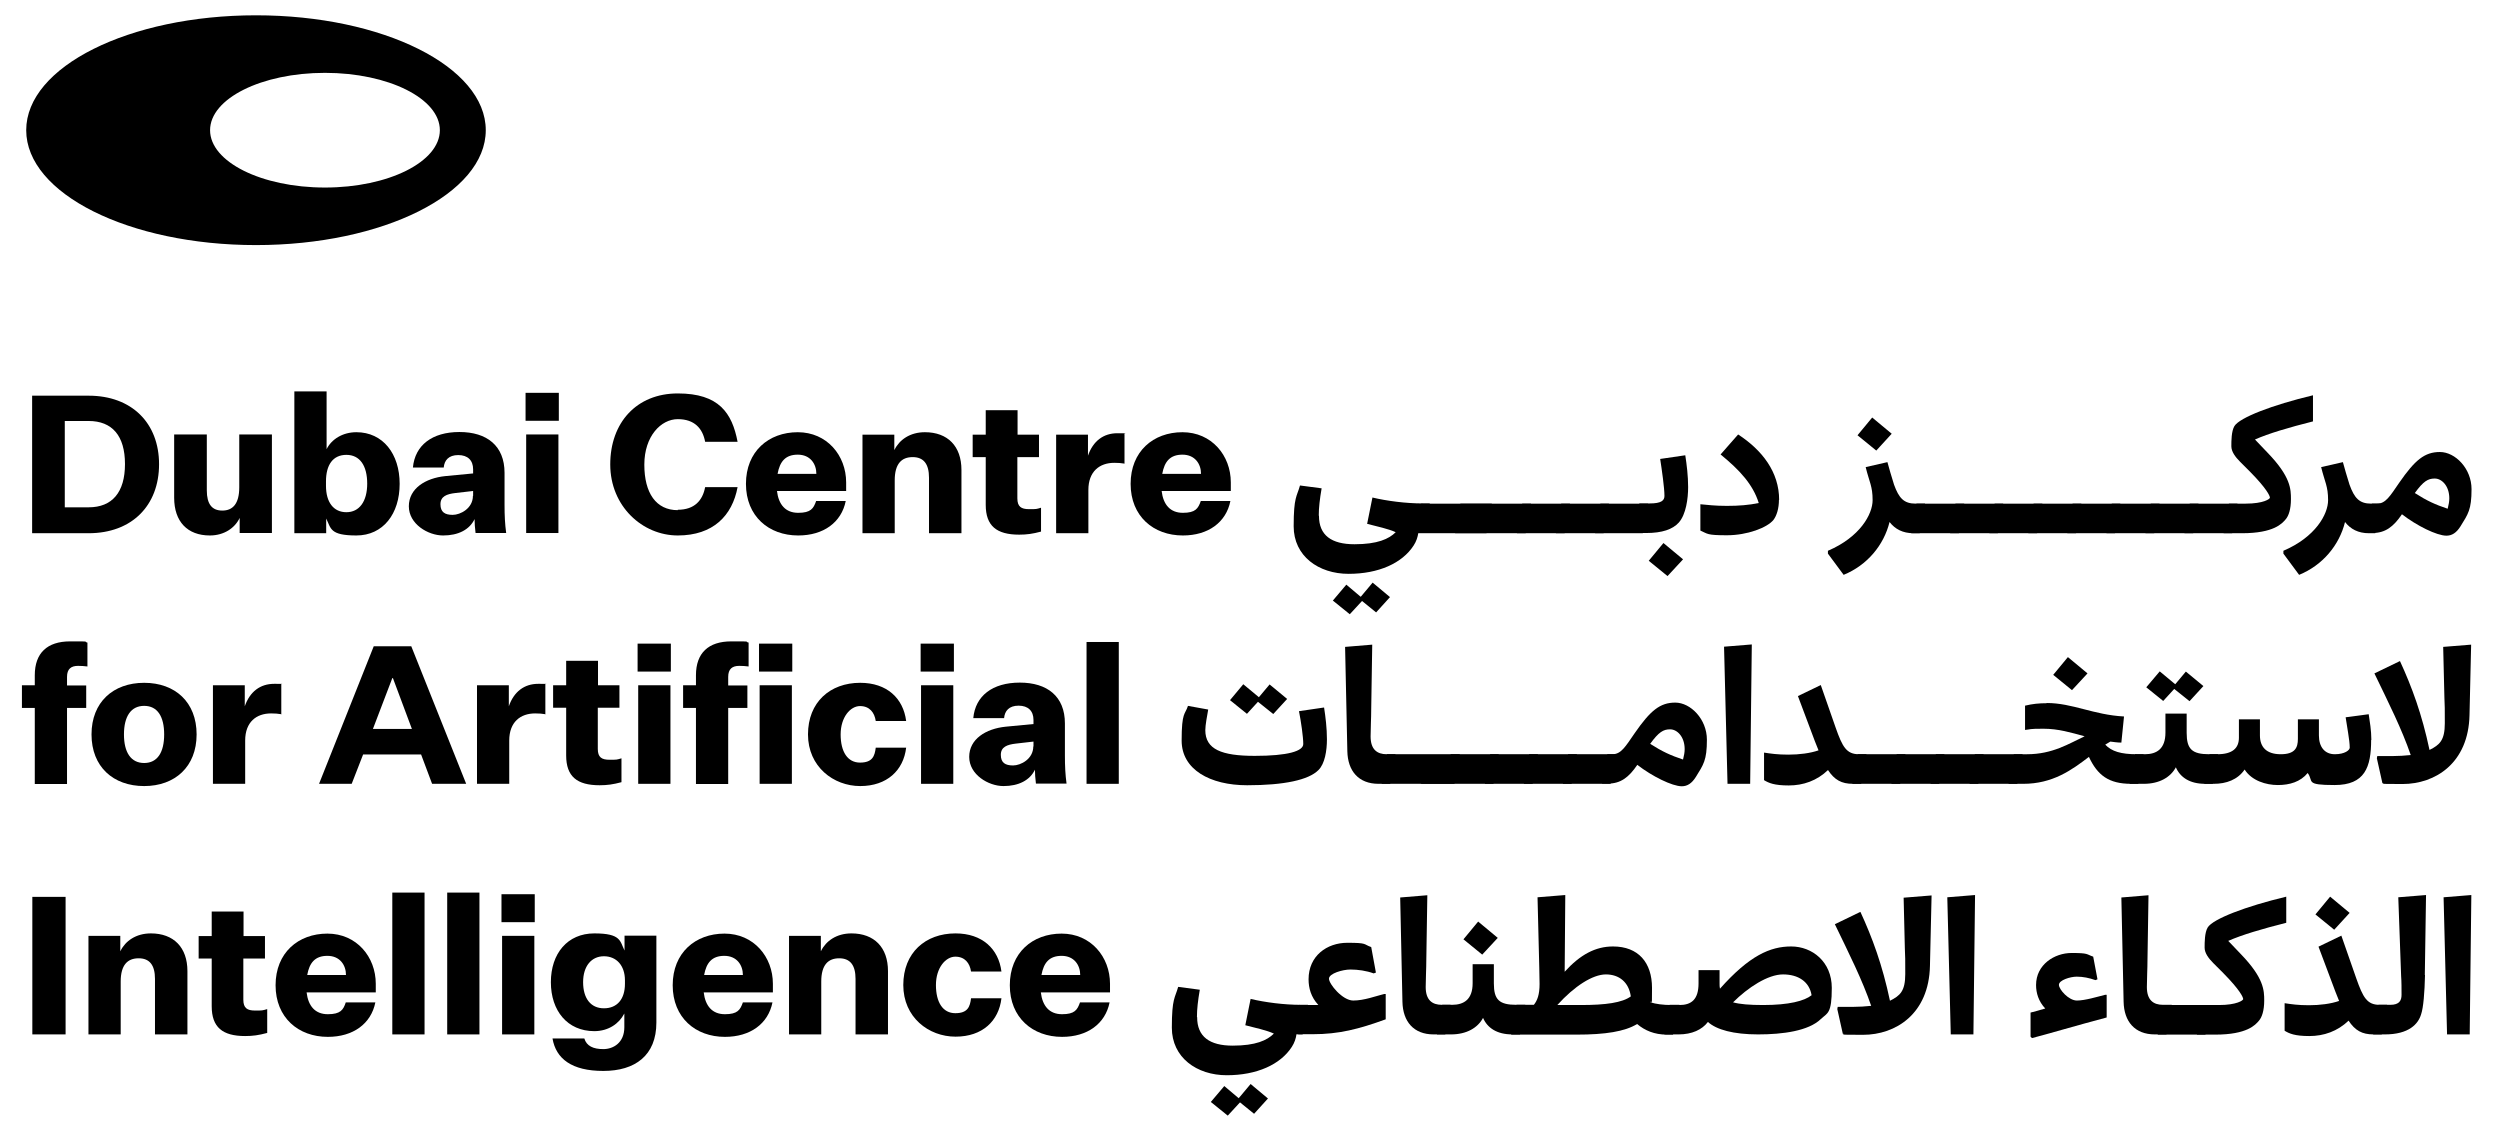 <?xml version="1.0" encoding="UTF-8"?> <svg xmlns="http://www.w3.org/2000/svg" xmlns:i="http://ns.adobe.com/AdobeIllustrator/10.0/" id="Layer_1" width="432.1mm" height="196.6mm" version="1.1" viewBox="0 0 1224.8 557.4"><g><path d="M77.8,227.5c0,20.3-13.4,33.8-34.5,33.8H15.6v-67.4h27.7c21.1,0,34.5,13.4,34.5,33.6ZM31.6,206.4v42.2h11.7c11.5,0,17.8-7.3,17.8-21.2s-6.3-21.1-17.8-21.1h-11.7Z"></path><path d="M117.3,261.3v-7.5c-2.3,4.9-7.6,8.6-14.6,8.6-11,0-17.5-6.8-17.5-18.5v-31h16v27.4c0,6.7,2.5,9.9,7.6,9.9s8.3-3.3,8.3-11.4v-25.9h16v48.3h-15.8Z"></path><path d="M159.7,261.3h-15.6v-69.5h15.8v28.3c2.4-4.8,7.8-8.3,14.6-8.3,13,0,21.2,10.6,21.2,25.3s-8.1,25.3-21.2,25.3-12.4-3.5-14.8-8.3v7.2ZM159.6,238.1c0,8,3.7,12.9,10,12.9s10.2-5.2,10.2-14-3.6-14.1-10.2-14.1-10,4.9-10,13v2.1h0Z"></path><path d="M232.5,254.2c-2.5,5.4-8.1,8.2-15.5,8.2s-16.8-5.6-16.8-14.3,8.1-13.8,17.9-14.8l13.6-1.3v-2c0-4.4-2.6-7-7.3-7s-6.8,2.6-7.1,6.1h-15.1c1-10.9,9.4-17.4,22.8-17.4s22.1,6.7,22.1,20v15.7c0,5.3.2,9.3.8,13.8h-15c-.3-2.6-.5-4.7-.5-7.1h.1ZM231.7,243v-2.4l-8.7,1c-4.2.5-7.3,1.6-7.3,5.5s2.2,5.2,6,5.2,9.9-3.2,9.9-9.3h.1Z"></path><path d="M257.4,192.5h16.3v13.7h-16.3v-13.7ZM257.7,212.9h15.8v48.3h-15.8v-48.3Z"></path><path d="M332,249.8c8.2,0,12.2-4.6,13.4-11.1h15.9c-2.6,14-12,23.7-29.3,23.7s-33.1-14.3-33.1-34.8,12.9-34.8,33.1-34.8,26.6,9.6,29.3,23.7h-15.9c-1.2-6.5-5.2-11.1-13.4-11.1s-16.4,8.3-16.4,22.3,5.8,22.3,16.4,22.3v-.2Z"></path><path d="M391,262.4c-14.4,0-25.6-9.4-25.6-25.3s11.1-25.3,25.4-25.3,23.7,11.4,23.7,24.6v4.2h-33.9c.8,6.7,4.2,10.7,10.4,10.7s7.5-2.1,8.8-5.8h14.5c-2.1,10.5-10.9,16.9-23.3,16.9h0ZM380.9,232.2h19c0-4.9-3-9.4-9.1-9.4s-8.8,3.4-9.9,9.4Z"></path><path d="M438.2,220.4c2.4-4.9,7.6-8.6,14.9-8.6,11.1,0,17.9,6.8,17.9,18.5v31h-15.9v-27.2c0-6.7-2.6-10.1-8-10.1s-8.8,3.2-8.8,11.4v25.9h-15.8v-48.3h15.6v7.5h0Z"></path><path d="M510,260.5c-4.1,1.1-7,1.5-10.7,1.5-11.1,0-16.4-4.3-16.4-14.6v-23.4h-6.4v-11h6.4v-12h15.6v12h10.5v11h-10.6v20.2c0,4.1,1.9,5.3,5.7,5.3s3.5,0,5.9-.7v11.7Z"></path><path d="M551,227.2c-1.7-.3-3.3-.4-5.1-.4-7.2,0-12.7,4.2-12.7,13.3v21.2h-15.8v-48.3h15.6v10.3c2.5-7.2,7.6-11,14.4-11s2.6,0,3.5.5v14.5h0Z"></path><path d="M579.5,262.4c-14.4,0-25.6-9.4-25.6-25.3s11.1-25.3,25.4-25.3,23.7,11.4,23.7,24.6v4.2h-33.9c.8,6.7,4.2,10.7,10.4,10.7s7.5-2.1,8.8-5.8h14.5c-2.1,10.5-10.9,16.9-23.3,16.9h0ZM569.4,232.2h19c0-4.9-3-9.4-9.1-9.4s-8.8,3.4-9.9,9.4Z"></path><path d="M10.6,346.8v-11h6.3v-4.9c0-10.9,6.1-16.6,17.3-16.6s6,0,8.5.6v11.7c-1.6-.2-2.9-.3-4.6-.3-3.4,0-5.4,1.5-5.4,5.4v4.2h9.4v11h-9.4v37.3h-15.8v-37.3h-6.3Z"></path><path d="M70.5,385.2c-15.2,0-25.8-9.5-25.8-25.3s10.6-25.3,25.8-25.3,25.7,9.5,25.7,25.3-10.6,25.3-25.7,25.3ZM70.5,373.9c6.5,0,9.8-5.2,9.8-14s-3.3-14-9.8-14-9.9,5.2-9.9,14,3.4,14,9.9,14Z"></path><path d="M137.8,350c-1.7-.3-3.3-.4-5.1-.4-7.2,0-12.7,4.2-12.7,13.3v21.2h-15.8v-48.3h15.6v10.3c2.5-7.2,7.6-11,14.4-11s2.6,0,3.5.5v14.5h.1Z"></path><path d="M206.3,369.7h-28.5l-5.6,14.4h-16l26.8-67.4h18.4l26.9,67.4h-16.7l-5.4-14.4h.1ZM182.5,357.2h19.2l-9.3-24.9h-.3l-9.5,24.9h-.1Z"></path><path d="M267.2,350c-1.7-.3-3.3-.4-5.1-.4-7.2,0-12.7,4.2-12.7,13.3v21.2h-15.8v-48.3h15.6v10.3c2.5-7.2,7.6-11,14.4-11s2.6,0,3.5.5v14.5h.1Z"></path><path d="M304.4,383.3c-4.1,1.1-7,1.5-10.7,1.5-11.1,0-16.4-4.3-16.4-14.6v-23.4h-6.4v-11h6.4v-12h15.6v12h10.5v11h-10.6v20.2c0,4.1,1.9,5.3,5.7,5.3s3.5,0,5.9-.7v11.7Z"></path><path d="M312.3,315.4h16.3v13.7h-16.3v-13.7ZM312.6,335.8h15.8v48.3h-15.8v-48.3Z"></path><path d="M334.6,346.8v-11h6.3v-4.9c0-10.9,6.1-16.6,17.3-16.6s5.9,0,8.5.6v11.7c-1.6-.2-2.9-.3-4.6-.3-3.4,0-5.4,1.5-5.4,5.4v4.2h9.4v11h-9.4v37.3h-15.8v-37.3h-6.3Z"></path><path d="M371.8,315.4h16.3v13.7h-16.3v-13.7ZM372.1,335.8h15.8v48.3h-15.8v-48.3Z"></path><path d="M421.4,334.6c13.1,0,21.1,7.6,22.5,18.7h-14.9c-.6-4.1-3-7.3-7.7-7.3s-9.5,5.4-9.5,13.9,3.4,13.8,9.5,13.8,7.2-3.2,7.7-7.3h14.9c-1.3,11.1-9.4,18.8-22.5,18.8s-25.6-9.5-25.6-25.3,10.8-25.3,25.6-25.3h0Z"></path><path d="M451,315.4h16.3v13.7h-16.3v-13.7ZM451.2,335.8h15.8v48.3h-15.8v-48.3Z"></path><path d="M507.1,377c-2.5,5.4-8.1,8.2-15.5,8.2s-16.8-5.6-16.8-14.3,8.1-13.8,17.9-14.8l13.6-1.3v-2c0-4.4-2.6-7-7.3-7s-6.8,2.6-7.1,6.1h-15.1c1-10.9,9.4-17.4,22.8-17.4s22.1,6.7,22.1,20v15.7c0,5.3.2,9.3.8,13.8h-15c-.3-2.6-.5-4.7-.5-7.1h0ZM506.3,365.8v-2.4l-8.7,1c-4.2.5-7.3,1.6-7.3,5.5s2.2,5.2,6,5.2,9.9-3.2,9.9-9.3h0Z"></path><path d="M532.3,384.1v-69.5h15.8v69.5h-15.8Z"></path><path d="M15.7,439.5h16.3v67.4H15.7s0-67.4,0-67.4Z"></path><path d="M58.9,466c2.4-4.9,7.6-8.6,14.9-8.6,11.1,0,17.9,6.8,17.9,18.5v31h-15.9v-27.2c0-6.7-2.6-10.1-8-10.1s-8.8,3.2-8.8,11.4v25.9h-15.8v-48.3h15.6v7.5h.1Z"></path><path d="M130.7,506.2c-4.1,1.1-7,1.5-10.7,1.5-11.1,0-16.4-4.3-16.4-14.6v-23.4h-6.4v-11h6.4v-12h15.6v12h10.5v11h-10.6v20.2c0,4.1,1.9,5.3,5.7,5.3s3.5,0,6-.7v11.7h-.1Z"></path><path d="M160.5,508.1c-14.4,0-25.6-9.4-25.6-25.3s11.1-25.3,25.4-25.3,23.7,11.4,23.7,24.6v4.2h-33.9c.8,6.7,4.2,10.7,10.4,10.7s7.6-2.1,8.8-5.8h14.5c-2.1,10.5-10.9,16.9-23.3,16.9h0ZM150.4,477.8h19c0-4.9-3-9.4-9.1-9.4s-8.8,3.4-9.9,9.4Z"></path><path d="M192.1,506.9v-69.5h15.8v69.5h-15.8Z"></path><path d="M219,506.9v-69.5h15.8v69.5h-15.8Z"></path><path d="M245.6,438.2h16.3v13.7h-16.3v-13.7ZM245.9,458.6h15.8v48.3h-15.8v-48.3Z"></path><path d="M305.7,496.8c-2.4,4.7-7.6,8.5-14.6,8.5-13.2,0-21.3-10-21.3-24s8.1-23.9,21.3-23.9,12.5,3.8,14.8,8.4v-7.3h15.6v42.6c0,16.2-10.5,23.7-26,23.7s-23.2-6-24.9-15.9h15.6c1.1,3.7,4.4,5.2,9.3,5.2s10.3-3.1,10.3-10.7v-6.7h0ZM306.1,480.4c0-7.3-4.2-11.8-10.3-11.8s-10.2,4.8-10.2,12.7,3.7,12.8,10.2,12.8,10.3-4.5,10.3-12v-1.8h0Z"></path><path d="M355.1,508.1c-14.4,0-25.6-9.4-25.6-25.3s11.1-25.3,25.4-25.3,23.7,11.4,23.7,24.6v4.2h-33.9c.8,6.7,4.2,10.7,10.4,10.7s7.5-2.1,8.8-5.8h14.5c-2.1,10.5-10.9,16.9-23.3,16.9h0ZM344.9,477.8h19c0-4.9-3-9.4-9.1-9.4s-8.8,3.4-9.9,9.4Z"></path><path d="M402.2,466c2.4-4.9,7.6-8.6,14.9-8.6,11.1,0,17.9,6.8,17.9,18.5v31h-15.9v-27.2c0-6.7-2.6-10.1-8-10.1s-8.8,3.2-8.8,11.4v25.9h-15.8v-48.3h15.6v7.5h0Z"></path><path d="M468.1,457.4c13.1,0,21.1,7.6,22.5,18.7h-14.9c-.6-4.1-3-7.3-7.7-7.3s-9.5,5.4-9.5,13.9,3.4,13.8,9.5,13.8,7.2-3.2,7.7-7.3h14.9c-1.3,11.1-9.3,18.8-22.5,18.8s-25.6-9.5-25.6-25.3,10.8-25.3,25.6-25.3h0Z"></path><path d="M520.3,508.1c-14.4,0-25.6-9.4-25.6-25.3s11.1-25.3,25.4-25.3,23.7,11.4,23.7,24.6v4.2h-33.9c.8,6.7,4.2,10.7,10.4,10.7s7.5-2.1,8.8-5.8h14.5c-2.1,10.5-10.9,16.9-23.3,16.9h0ZM510.2,477.8h19c0-4.9-3-9.4-9.1-9.4s-8.8,3.4-9.9,9.4Z"></path></g><g><path d="M646.2,252.8c0,9.5,6.1,13.9,17.4,13.9s16.9-2.6,20.2-5.9c-3.4-1.6-9-2.8-14-4.1l2.6-12.9c7.1,1.7,16.5,2.9,24.6,2.9h3.5l-2.6,14.5h-1.2c-.4,0-1.1,0-1.8-.2-.3,2.2-1,4.3-2.3,6.3-5.6,8.7-17.2,13.9-31.9,13.9s-26.9-8.7-26.9-23.3,1.6-14.5,3.1-20l10.6,1.4c-.9,5.3-1.4,9.4-1.4,13.4h.1ZM666.8,292.3l5.7-6.8,8.5,7.1-6.8,7.5-6.9-5.6-6,6.5-8.3-6.7,6.6-7.8,7.1,6v-.2Z"></path><path d="M730.9,246.8l-2.6,14.5h-34.6l2.6-14.5h34.6Z"></path><path d="M750.1,246.8l-2.6,14.5h-34.6l2.6-14.5h34.6Z"></path><path d="M769.2,246.8l-2.6,14.5h-23.4l2.6-14.5h23.4Z"></path><path d="M788.3,246.8l-2.6,14.5h-23.4l2.6-14.5h23.4Z"></path><path d="M807.5,246.8l-2.6,14.5h-23.4l2.6-14.5h23.4Z"></path><path d="M815.5,243.1c0-4-1.3-13-2.1-18.2l12.3-1.8c.7,4.5,1.4,10.1,1.4,15.6s-1,13.4-4.6,17.4c-3,3.3-8.1,5.1-16,5.1h-5.9l2.6-14.5h5.1c5.6,0,7.2-1.4,7.2-3.7h0ZM824.6,274.1l-7.6,8.2-9.2-7.5,7.2-8.7,9.5,7.9h0Z"></path><path d="M871.6,244.9c0,4.3-1.1,7.8-2.7,9.9-3.1,3.8-12.8,7.5-22.8,7.5s-9.3-.7-13-2.3v-12.9c3.3.3,7.1.8,13,.8s10.8-.4,15.6-1.4c-2.8-9.1-9.4-16.2-18.7-23.8l8.6-9.8c11.8,7.7,20.1,18.4,20.1,32.1h0Z"></path><path d="M924.8,226.6c.8,2.8,1.8,6.6,3.2,10.9,2.4,6.6,4.8,9.3,10.6,9.3h4.6l-2.6,14.5h-3.1c-5.2,0-9-2-11.7-5.5-2.8,11.4-11,21.2-22.5,25.9l-7.7-10.4v-1.4c15.7-6.7,21.9-17.9,21.9-24.8s-1.6-8.8-3.4-16.2l10.5-2.4h.2ZM926.9,212.5l-7.6,8.3-9.2-7.5,7.2-8.7,9.5,7.9h0Z"></path><path d="M962.4,246.8l-2.6,14.5h-23.4l2.6-14.5h23.4Z"></path><path d="M981.5,246.8l-2.6,14.5h-23.4l2.6-14.5h23.4Z"></path><path d="M1000.7,246.8l-2.6,14.5h-23.4l2.6-14.5h23.4Z"></path><path d="M1019.8,246.8l-2.6,14.5h-23.4l2.6-14.5h23.4Z"></path><path d="M1038.9,246.8l-2.6,14.5h-23.4l2.6-14.5h23.4Z"></path><path d="M1058.1,246.8l-2.6,14.5h-23.4l2.6-14.5h23.4Z"></path><path d="M1077.2,246.8l-2.6,14.5h-23.4l2.6-14.5h23.4Z"></path><path d="M1096.3,246.8l-2.6,14.5h-23.4l2.6-14.5h23.4Z"></path><path d="M1104.9,215.4l6.2,6.5c11.3,11.7,11.4,17.8,11.4,22.7s-1.1,8.2-2.6,9.9c-1.7,2-5.7,6.8-21.4,6.8h-9l2.6-14.5h8.2c8.8,0,11.9-2.3,11.9-2.9,0-.9-1.6-4.5-9.8-12.8l-4.8-4.8c-2.4-2.4-4.3-5-4.3-7.6s0-7.4,1.5-9.9c2.6-4.2,18.5-10.3,38.5-15.1v12.8c-11.9,3-21.7,5.9-28.5,8.9h.1Z"></path><path d="M1148,226.6c.8,2.8,1.8,6.6,3.2,10.9,2.4,6.6,4.8,9.3,10.6,9.3h4.6l-2.6,14.5h-3.1c-5.2,0-9-2-11.7-5.5-2.8,11.4-11,21.2-22.5,25.9l-7.7-10.4v-1.4c15.7-6.7,21.9-17.9,21.9-24.8s-1.6-8.8-3.4-16.2l10.5-2.4h.2Z"></path><path d="M1159.6,261.3l2.6-14.5h2.5c4.2,0,6.3-3.6,10.9-10.3,7.7-11.1,12.4-15,19.9-15s15.5,8.1,15.5,18.2-1.7,12.2-5.4,18.2c-2,3.2-4.2,4.6-6.9,4.6-4.7,0-14.6-4.9-21.8-10.5-4.2,6.2-8.2,9.2-14.5,9.2h-2.8,0ZM1192.9,234.5c-3.2,0-5.5,1.3-9.7,7.1,5.9,3.8,10.1,5.7,16.1,7.7.5-1.9.8-3.6.8-5.1,0-6.1-3.7-9.7-7.1-9.7h-.1Z"></path><path d="M591.9,347.8c-.5,2.9-1.4,7.5-1.4,10,0,9.4,8,12.6,24.2,12.6s23.8-2.3,23.8-5.8-1.1-11.1-2.1-16.1l12.3-1.8c.7,4.5,1.4,10.1,1.4,15.6s-1,12-4.2,15.1c-4.8,4.8-16.7,7.4-34.9,7.4s-32.1-7.7-32.1-21.9,1.7-12.6,3.1-17l9.9,1.8h0ZM616.8,341.6l5.2-6.2,8.6,7.1-6.8,7.4-7.5-6-5.4,5.9-8.3-6.7,6.5-7.8,7.7,6.4h0Z"></path><path d="M681.2,384.1h-5.8c-9.8,0-15.1-6.3-15.3-16l-1.1-51.1,13.3-1.1-.5,31.6c0,4.5-.3,9.3-.3,13.4,0,6.4,3.2,8.7,7.9,8.7h4.3l-2.6,14.5h0Z"></path><path d="M715.2,369.6l-2.6,14.5h-35.7l2.6-14.5h35.7Z"></path><path d="M734.3,369.6l-2.6,14.5h-35.7l14.9-14.5h23.4,0Z"></path><path d="M753.5,369.6l-2.6,14.5h-23.4l2.6-14.5h23.4Z"></path><path d="M772.6,369.6l-2.6,14.5h-23.4l2.6-14.5h23.4Z"></path><path d="M791.7,369.6l-2.6,14.5h-23.4l2.6-14.5h23.4Z"></path><path d="M784.9,384.1l2.6-14.5h2.5c4.2,0,6.3-3.6,10.9-10.3,7.7-11.1,12.4-15,19.9-15s15.5,8.1,15.5,18.2-1.7,12.2-5.4,18.2c-2,3.2-4.2,4.6-6.9,4.6-4.7,0-14.6-4.9-21.8-10.5-4.2,6.2-8.2,9.2-14.5,9.2h-2.8ZM818.2,357.4c-3.2,0-5.5,1.3-9.7,7.1,5.9,3.8,10.1,5.7,16.1,7.7.5-1.9.8-3.6.8-5.1,0-6.1-3.7-9.7-7.1-9.7h0Z"></path><path d="M858.3,315.8l-.8,68.3h-11.1l-1.7-67.2,13.6-1.1h0Z"></path><path d="M895.7,377.3c-5.5,5.3-12.2,7.6-19.3,7.6s-9.8-1.2-12.1-2.6v-13.5c3.3.5,6.5,1,11.9,1s10.8-.7,14.8-2.1c-.6-1.4-1.2-2.9-1.8-4.5l-8.3-22.1,11.2-5.4,7.3,20.9c3.3,9.4,5.3,13,11.4,13h3.7l-2.6,14.5h-4.1c-5.5,0-9-1.9-12.2-6.8h0Z"></path><path d="M933.6,369.6l-2.6,14.5h-23.4l2.6-14.5h23.4Z"></path><path d="M952.7,369.6l-2.6,14.5h-23.4l2.6-14.5h23.4Z"></path><path d="M971.9,369.6l-2.6,14.5h-23.4l2.6-14.5h23.4Z"></path><path d="M991,369.6l-2.6,14.5h-23.4l2.6-14.5h23.4Z"></path><path d="M1002.8,344.5c12.7,0,22.9,5.8,37.9,6.6l-1.3,12.8c-1.9,0-3.7-.3-5.4-.5-.9.5-1.6,1-2.5,1.5,3.1,3.3,7.7,4.7,15.5,4.7h3.3l-2.6,14.5h-3.5c-11,0-16.5-4.2-20.7-13.2-8.5,6.5-17.8,13.2-32.2,13.2h-7.2l2.6-14.5h6.5c12.5,0,20.5-5.2,28.2-8.8-6.7-1.8-12.8-3.7-20.2-3.7s-6,.3-9,.6v-11.9c3.7-.9,6.9-1.2,10.6-1.2h0ZM1022.8,330l-7.6,8.2-9.2-7.5,7.2-8.7,9.5,7.9h0Z"></path><path d="M1080.4,384.1c-7.5,0-12.2-3.2-14.3-8.1-2.6,4.9-8.1,8.1-15.7,8.1h-6.9l2.6-14.5h4.8c5.9,0,10.1-2.7,10.1-10.6v-9.3h10.4v9.4c0,8,2.6,10.5,11.1,10.5h4.3l-2.6,14.5h-3.8ZM1065.8,335.3l5.2-6.2,8.6,7.1-6.8,7.4-7.5-6-5.4,5.9-8.3-6.7,6.6-7.8,7.7,6.4h0Z"></path><path d="M1161.8,362.6c0,13.4-3.1,22.1-17.9,22.1s-10.1-1.8-13.2-5.9c-3.5,4.3-8.8,5.9-14.6,5.9s-12.8-2.1-16.3-7.6c-3.4,5-9,7-15.1,7h-4.7l2.6-14.5h3.8c7.5,0,10.6-3,10.6-8.1v-9h10.3v7.9c0,5.7,3.2,9.2,10.2,9.2s8.4-3.2,8.4-7.5v-9.6h10.3v7.9c0,5.7,2.9,9.2,7.8,9.2s7.3-2,7.3-3.2c0-3.7-1.4-10.5-2-14.9l11.3-1.5c.5,3.3,1.3,8,1.3,12.6h-.1Z"></path><path d="M1175.9,323.9c5.9,12.8,10.8,26.1,14.5,43.6,5-2.5,7.5-4.7,7.5-13.1s0-7.4-.2-12.5l-.6-24.9,13.7-1.1-.8,34.5c-.5,23.6-16.8,33.8-32.8,33.8s-7.1-.3-9.9-.5l-2.7-12.1.2-1.1h7.6c2.9,0,5.9-.2,8.8-.5-4.3-12.6-10.8-25.5-17.8-40l12.4-6h.1Z"></path><path d="M586.5,498.5c0,9.5,6.1,13.9,17.4,13.9s16.9-2.6,20.2-5.9c-3.4-1.6-9-2.8-14-4.1l2.6-12.9c7.1,1.7,16.5,2.9,24.6,2.9h3.5l-2.6,14.5h-1.2c-.4,0-1.1,0-1.8-.2-.3,2.2-1,4.3-2.3,6.3-5.6,8.7-17.2,13.9-31.9,13.9s-26.9-8.7-26.9-23.3,1.6-14.5,3.1-20l10.6,1.4c-.9,5.3-1.4,9.4-1.4,13.4h.1ZM607,538l5.7-6.8,8.5,7.1-6.8,7.5-6.9-5.6-6,6.5-8.3-6.7,6.6-7.8,7.1,6v-.2Z"></path><path d="M636.5,492.5h9.4c-3.6-3.9-4.8-8.3-4.8-12.6,0-11.5,9-17.9,19-17.9s7.7.7,11.7,2.1l2.3,12.5-1.1.4c-3.5-1.3-7.7-1.9-11.4-1.9s-10.5,1.9-10.5,4.5,6.6,10.7,11.9,10.7,11.1-2.2,15.1-3.2h.8v12.4c-13.2,4.8-22.9,7.3-35.7,7.3h-9.1l2.6-14.5-.2.2Z"></path><path d="M708.2,506.9h-5.8c-9.8,0-15.1-6.3-15.3-16l-1.1-51.1,13.3-1.1-.5,31.6c0,4.5-.3,9.3-.3,13.4,0,6.4,3.2,8.7,7.9,8.7h4.3l-2.6,14.5h0Z"></path><path d="M740.9,506.9c-7.5,0-12.2-3.2-14.3-8.1-2.6,4.9-8.1,8.1-15.7,8.1h-6.9l2.6-14.5h4.8c5.9,0,10.1-2.7,10.1-10.6v-9.3h10.4v9.4c0,8,2.6,10.5,11.1,10.5h4.3l-2.6,14.5h-3.8ZM733.8,459.6l-7.6,8.2-9.2-7.5,7.2-8.7,9.5,7.9h0Z"></path><path d="M740.4,506.9l2.6-14.5h8.5c1.7-2.1,2.8-5,2.8-10.2s-.9-36.2-1-42.5l13.6-1.1-.3,37.6c7.6-8.4,15.1-12.4,23.7-12.4,12.4,0,19.1,7.9,19.1,20.3s-.2,4.8-.7,7.1c2.6.8,6,1.3,10.5,1.3h3.1l-2.6,14.5h-3.1c-6,0-10.7-2-14.5-5.2-6,3.7-15.6,5.2-29.6,5.2h-32.2.1ZM799,488.2c-1-6.9-5.7-10.7-12.2-10.7s-15.5,5.8-23.8,15h11.6c11.9,0,20.3-1.1,24.5-4.3h0Z"></path><path d="M822.8,492.5c5.9,0,9.4-2.7,9.4-10.6v-6.5h10.3v6.6c0,.8,0,1.7.2,2.5,14.4-16.2,24.6-20.7,34.9-20.7s19.9,7.5,19.9,20.3-2.1,12.2-5.4,15.3c-6,5.8-18.6,7.5-30.7,7.5s-20.4-2.3-24.6-6.1c-2.9,3.8-7.8,6.1-14.4,6.1h-6.9l2.6-14.5h4.8,0ZM849.2,491.2c3.2.9,8,1.3,14.7,1.3,12.6,0,20.2-2,23.7-4.8-1.1-6.7-6.6-10.2-14-10.2s-17.2,6.4-24.5,13.7h0Z"></path><path d="M911.5,446.8c5.9,12.8,10.8,26.1,14.5,43.6,5-2.5,7.5-4.7,7.5-13.1s0-7.4-.2-12.5l-.6-24.9,13.7-1.1-.8,34.5c-.5,23.6-16.8,33.8-32.8,33.8s-7.1-.3-9.9-.5l-2.7-12.1.2-1.1h7.6c2.9,0,5.9-.2,8.8-.5-4.3-12.6-10.8-25.5-17.8-40l12.4-6h.1Z"></path><path d="M967.7,438.6l-.8,68.3h-11.1l-1.7-67.2,13.6-1.1Z"></path><path d="M994.9,508.1v-11.9c2-.5,4.6-1.2,7.2-2-3.3-3.5-4.5-7.6-4.5-11.5,0-10,9-15.7,17.4-15.7s7.1.6,10.6,1.8l2.1,11.1-1,.4c-3.1-1.1-6.1-1.7-9.2-1.7s-8.7,1.7-8.7,4,4.8,7.7,8.8,7.7,10.2-1.9,13.8-2.8h.8v11.1c-14,3.7-29.9,8.4-36.6,10.1l-.7-.7h0Z"></path><path d="M1061.6,506.9h-5.8c-9.8,0-15.1-6.3-15.3-16l-1.1-51.1,13.3-1.1-.5,31.6c0,4.5-.3,9.3-.3,13.4,0,6.4,3.2,8.7,7.9,8.7h4.3l-2.6,14.5h0Z"></path><path d="M1083.2,492.5l-2.6,14.5h-23.4l2.6-14.5h23.4Z"></path><path d="M1091.8,461.1l6.2,6.5c11.3,11.7,11.4,17.8,11.4,22.7s-1.1,8.2-2.6,9.9c-1.7,2-5.7,6.8-21.4,6.8h-9l2.6-14.5h8.2c8.8,0,11.9-2.3,11.9-2.9,0-.9-1.6-4.5-9.8-12.8l-4.8-4.8c-2.4-2.4-4.3-5-4.3-7.6s0-7.4,1.5-9.9c2.6-4.2,18.5-10.3,38.5-15.1v12.8c-11.9,3-21.7,5.9-28.5,8.9h.1Z"></path><path d="M1150.8,500.1c-5.5,5.3-12.2,7.6-19.3,7.6s-9.8-1.2-12.1-2.6v-13.5c3.3.5,6.5,1,11.9,1s10.8-.7,14.8-2.1c-.6-1.4-1.2-2.9-1.8-4.5l-8.3-22.1,11.2-5.4,7.3,20.9c3.3,9.4,5.3,13,11.4,13h3.7l-2.6,14.5h-4.1c-5.5,0-9-1.9-12.2-6.8h0ZM1151.3,447.3l-7.6,8.3-9.2-7.5,7.2-8.7,9.5,7.9h0Z"></path><path d="M1188.2,477.8c-.2,8.6-.8,16-1.9,19.2-1.4,4.8-6,9.9-17.8,9.9h-5.7l2.6-14.5h5.8c4.4,0,5.5-2.1,5.5-4.9s0-6.6-.2-9.1l-1.4-38.7,13.6-1.1-.6,39.2h0Z"></path><path d="M1210.9,438.6l-.8,68.3h-11.1l-1.7-67.2,13.6-1.1Z"></path></g><path d="M159.1,91.9c-31.1,0-56.3-12.6-56.3-28.1s25.2-28.1,56.3-28.1,56.3,12.6,56.3,28.1-25.2,28.1-56.3,28.1M125.3,7.5C63.1,7.5,12.7,32.7,12.7,63.8s50.4,56.3,112.6,56.3,112.6-25.2,112.6-56.3S187.5,7.5,125.3,7.5Z"></path></svg> 